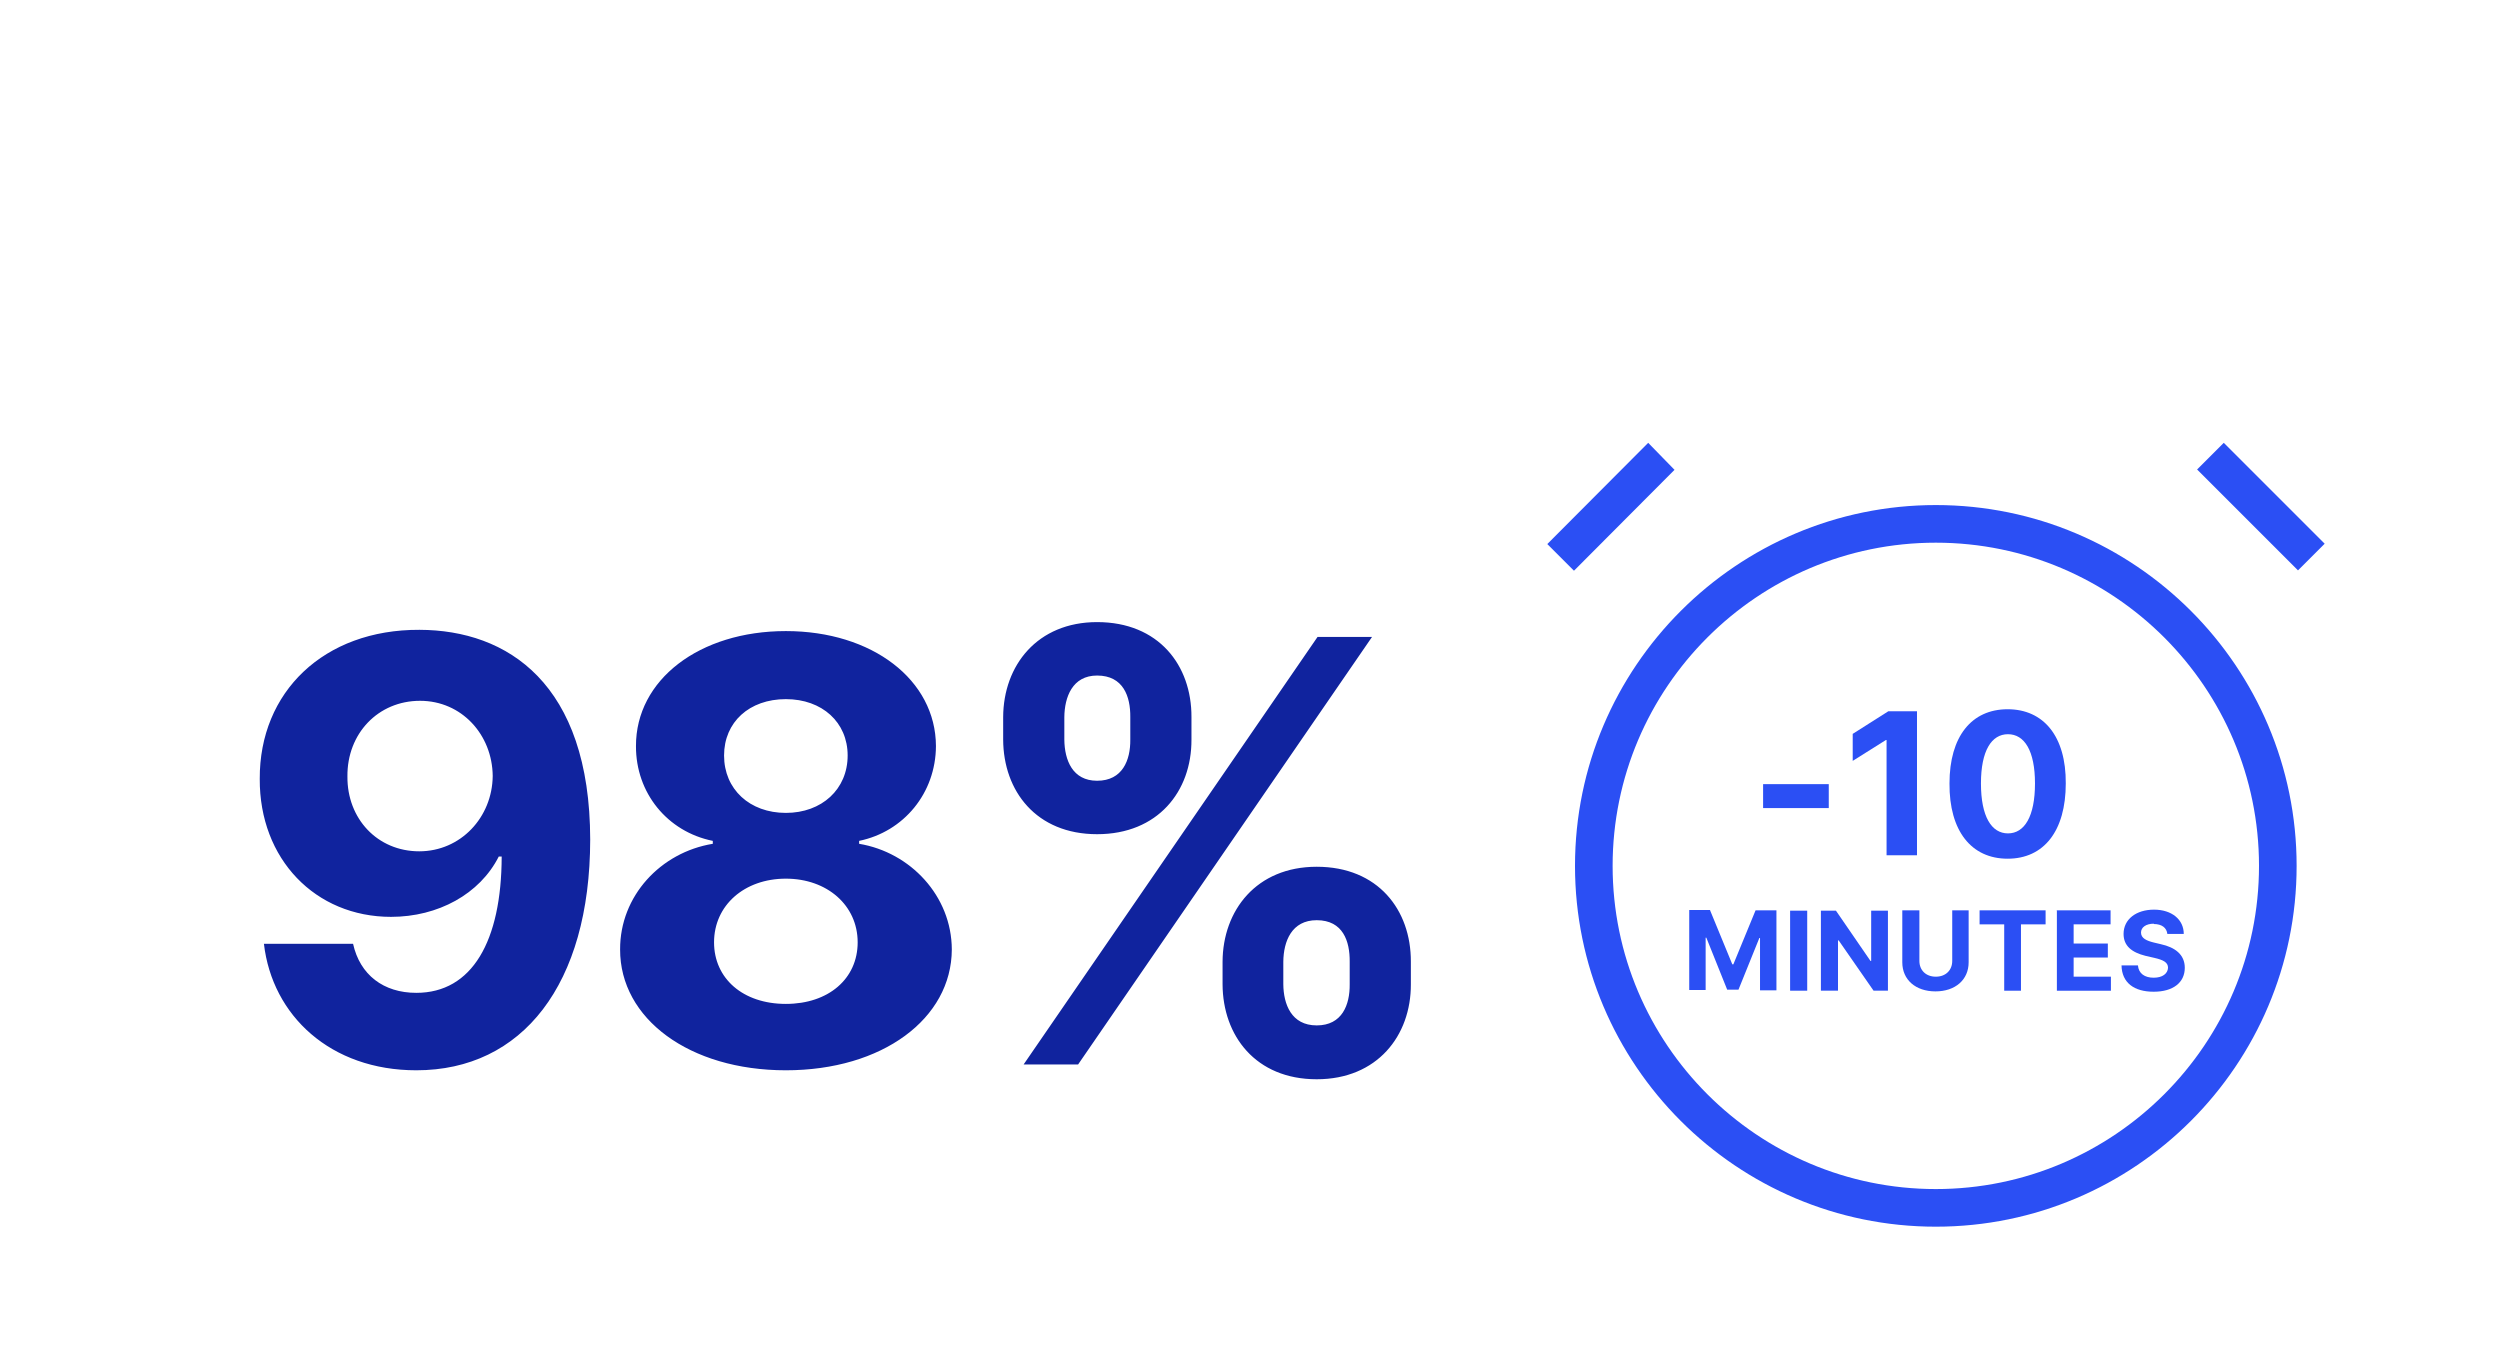 <svg width="370" height="200" viewBox="0 0 370 200" fill="none" xmlns="http://www.w3.org/2000/svg">
<path d="M62.078 93.214C47.928 93.153 38.381 102.421 38.443 115.273C38.381 127.137 46.661 135.695 57.876 135.695C64.827 135.695 71.006 132.327 73.818 126.766H74.25C74.219 139.31 69.863 146.941 61.614 146.941C56.764 146.941 53.273 144.284 52.253 139.68H39.061C40.297 150.339 48.947 158.403 61.614 158.403C77.278 158.403 87.319 145.736 87.35 124.264C87.319 101.124 75.085 93.245 62.078 93.214ZM62.17 103.719C68.319 103.719 72.86 108.724 72.922 114.841C72.86 120.989 68.164 125.994 62.047 125.994C55.868 125.994 51.357 121.174 51.419 114.903C51.357 108.569 55.961 103.719 62.17 103.719ZM116.307 158.403C130.58 158.403 140.837 150.772 140.868 140.515C140.837 132.605 134.751 126.148 127.151 124.882V124.449C133.763 123.09 138.489 117.374 138.52 110.423C138.489 100.629 129.097 93.4 116.307 93.4C103.486 93.4 94.094 100.629 94.124 110.423C94.094 117.343 98.759 123.09 105.494 124.449V124.882C97.77 126.148 91.746 132.605 91.776 140.515C91.746 150.772 102.034 158.403 116.307 158.403ZM116.307 148.578C109.943 148.578 105.679 144.809 105.679 139.464C105.679 133.996 110.159 130.041 116.307 130.041C122.424 130.041 126.935 133.996 126.935 139.464C126.935 144.84 122.64 148.578 116.307 148.578ZM116.307 120.309C110.962 120.309 107.162 116.818 107.162 111.813C107.162 106.87 110.9 103.472 116.307 103.472C121.683 103.472 125.452 106.901 125.452 111.813C125.452 116.818 121.621 120.309 116.307 120.309ZM180.94 145.674C180.971 153.274 185.821 159.731 194.874 159.731C203.833 159.731 208.838 153.274 208.807 145.674V142.337C208.838 134.675 203.957 128.28 194.874 128.28C185.945 128.28 180.971 134.737 180.94 142.337V145.674ZM148.469 109.465C148.5 117.065 153.351 123.461 162.372 123.461C171.363 123.461 176.368 117.127 176.337 109.465V106.129C176.368 98.467 171.486 92.071 162.372 92.071C153.536 92.071 148.5 98.467 148.469 106.129V109.465ZM151.497 157.538H159.561L203.061 94.265H194.997L151.497 157.538ZM189.93 142.337C189.961 139.31 191.166 136.189 194.874 136.189C198.766 136.189 199.786 139.31 199.755 142.337V145.674C199.786 148.702 198.643 151.76 194.874 151.76C191.104 151.76 189.961 148.609 189.93 145.674V142.337ZM157.522 106.129C157.553 103.193 158.696 99.98 162.372 99.98C166.265 99.98 167.315 103.101 167.284 106.129V109.465C167.315 112.493 166.141 115.551 162.372 115.551C158.727 115.551 157.553 112.493 157.522 109.465V106.129Z" fill="#10239E"/>
<g clip-path="url(#clip0_702_23956)">
<path d="M286.5 74.749C257.092 74.749 233.1 98.691 233.1 128.149C233.1 157.608 257.042 181.549 286.5 181.549C315.959 181.549 339.9 157.608 339.9 128.149C339.9 98.691 315.959 74.749 286.5 74.749ZM286.5 175.981C260.129 175.981 238.668 154.52 238.668 128.149C238.668 101.778 260.129 80.317 286.5 80.317C312.871 80.317 334.333 101.778 334.333 128.149C334.333 154.52 312.871 175.981 286.5 175.981Z" fill="#2B4FF4"/>
<path d="M229 80.52L232.948 84.468L247.829 69.536L243.932 65.538L229 80.52Z" fill="#2B4FF4"/>
<path d="M325.171 69.486L340.103 84.417L344.051 80.469L329.119 65.538L325.171 69.486Z" fill="#2B4FF4"/>
<path d="M270.657 119.596H260.939V116.053H270.657V119.596Z" fill="#2B4FF4"/>
<path d="M283.716 126.581H279.212V109.524H279.11L274.201 112.611V108.613L279.465 105.272H283.716V126.632V126.581Z" fill="#2B4FF4"/>
<path d="M288.525 115.952C288.525 108.967 291.815 104.968 297.129 104.968C302.444 104.968 305.785 108.967 305.734 115.952C305.734 122.988 302.495 127.088 297.129 127.088C291.764 127.088 288.474 122.988 288.525 115.952ZM301.179 115.952C301.179 111.093 299.61 108.663 297.18 108.663C294.75 108.663 293.181 111.093 293.181 115.952C293.181 120.862 294.75 123.342 297.18 123.342C299.61 123.342 301.179 120.862 301.179 115.952Z" fill="#2B4FF4"/>
<path d="M253.093 134.728L256.383 142.726H256.535L259.825 134.728H262.913V146.573H260.483V138.828H260.382L257.295 146.471H255.624L252.537 138.778H252.435V146.522H250.006V134.678H253.093V134.728Z" fill="#2B4FF4"/>
<path d="M267.468 146.623H264.937V134.779H267.468V146.623Z" fill="#2B4FF4"/>
<path d="M279.464 146.623H277.288L272.125 139.183H272.024V146.623H269.493V134.779H271.72L276.832 142.22H276.934V134.779H279.414V146.623H279.464Z" fill="#2B4FF4"/>
<path d="M291.359 134.73V142.424C291.359 145.005 289.385 146.726 286.449 146.726C283.514 146.726 281.54 145.005 281.54 142.424V134.73H284.07V142.221C284.07 143.588 285.032 144.55 286.5 144.55C287.968 144.55 288.93 143.588 288.93 142.221V134.73H291.46H291.359Z" fill="#2B4FF4"/>
<path d="M292.979 134.73H302.748V136.805H299.104V146.625H296.623V136.805H292.979V134.73Z" fill="#2B4FF4"/>
<path d="M304.368 134.73H312.365V136.805H306.898V139.64H311.96V141.715H306.898V144.55H312.416V146.625H304.418V134.781L304.368 134.73Z" fill="#2B4FF4"/>
<path d="M318.793 136.704C317.578 136.704 316.87 137.26 316.87 138.02C316.87 138.88 317.73 139.234 318.743 139.488L319.806 139.741C321.881 140.196 323.349 141.259 323.349 143.233C323.349 145.41 321.628 146.776 318.743 146.776C315.858 146.776 314.035 145.46 313.985 142.879H316.414C316.516 144.094 317.427 144.701 318.743 144.701C320.059 144.701 320.818 144.094 320.869 143.233C320.869 142.423 320.16 142.069 318.844 141.765L317.528 141.462C315.503 140.955 314.288 139.994 314.288 138.222C314.288 136.046 316.161 134.628 318.793 134.628C321.425 134.628 323.197 136.096 323.197 138.222H320.767C320.666 137.311 319.957 136.754 318.743 136.754L318.793 136.704Z" fill="#2B4FF4"/>
</g>
<defs>
<clipPath id="clip0_702_23956">
<rect width="115" height="116.012" fill="white" transform="translate(229 65.538)"/>
</clipPath>
</defs>
</svg>

